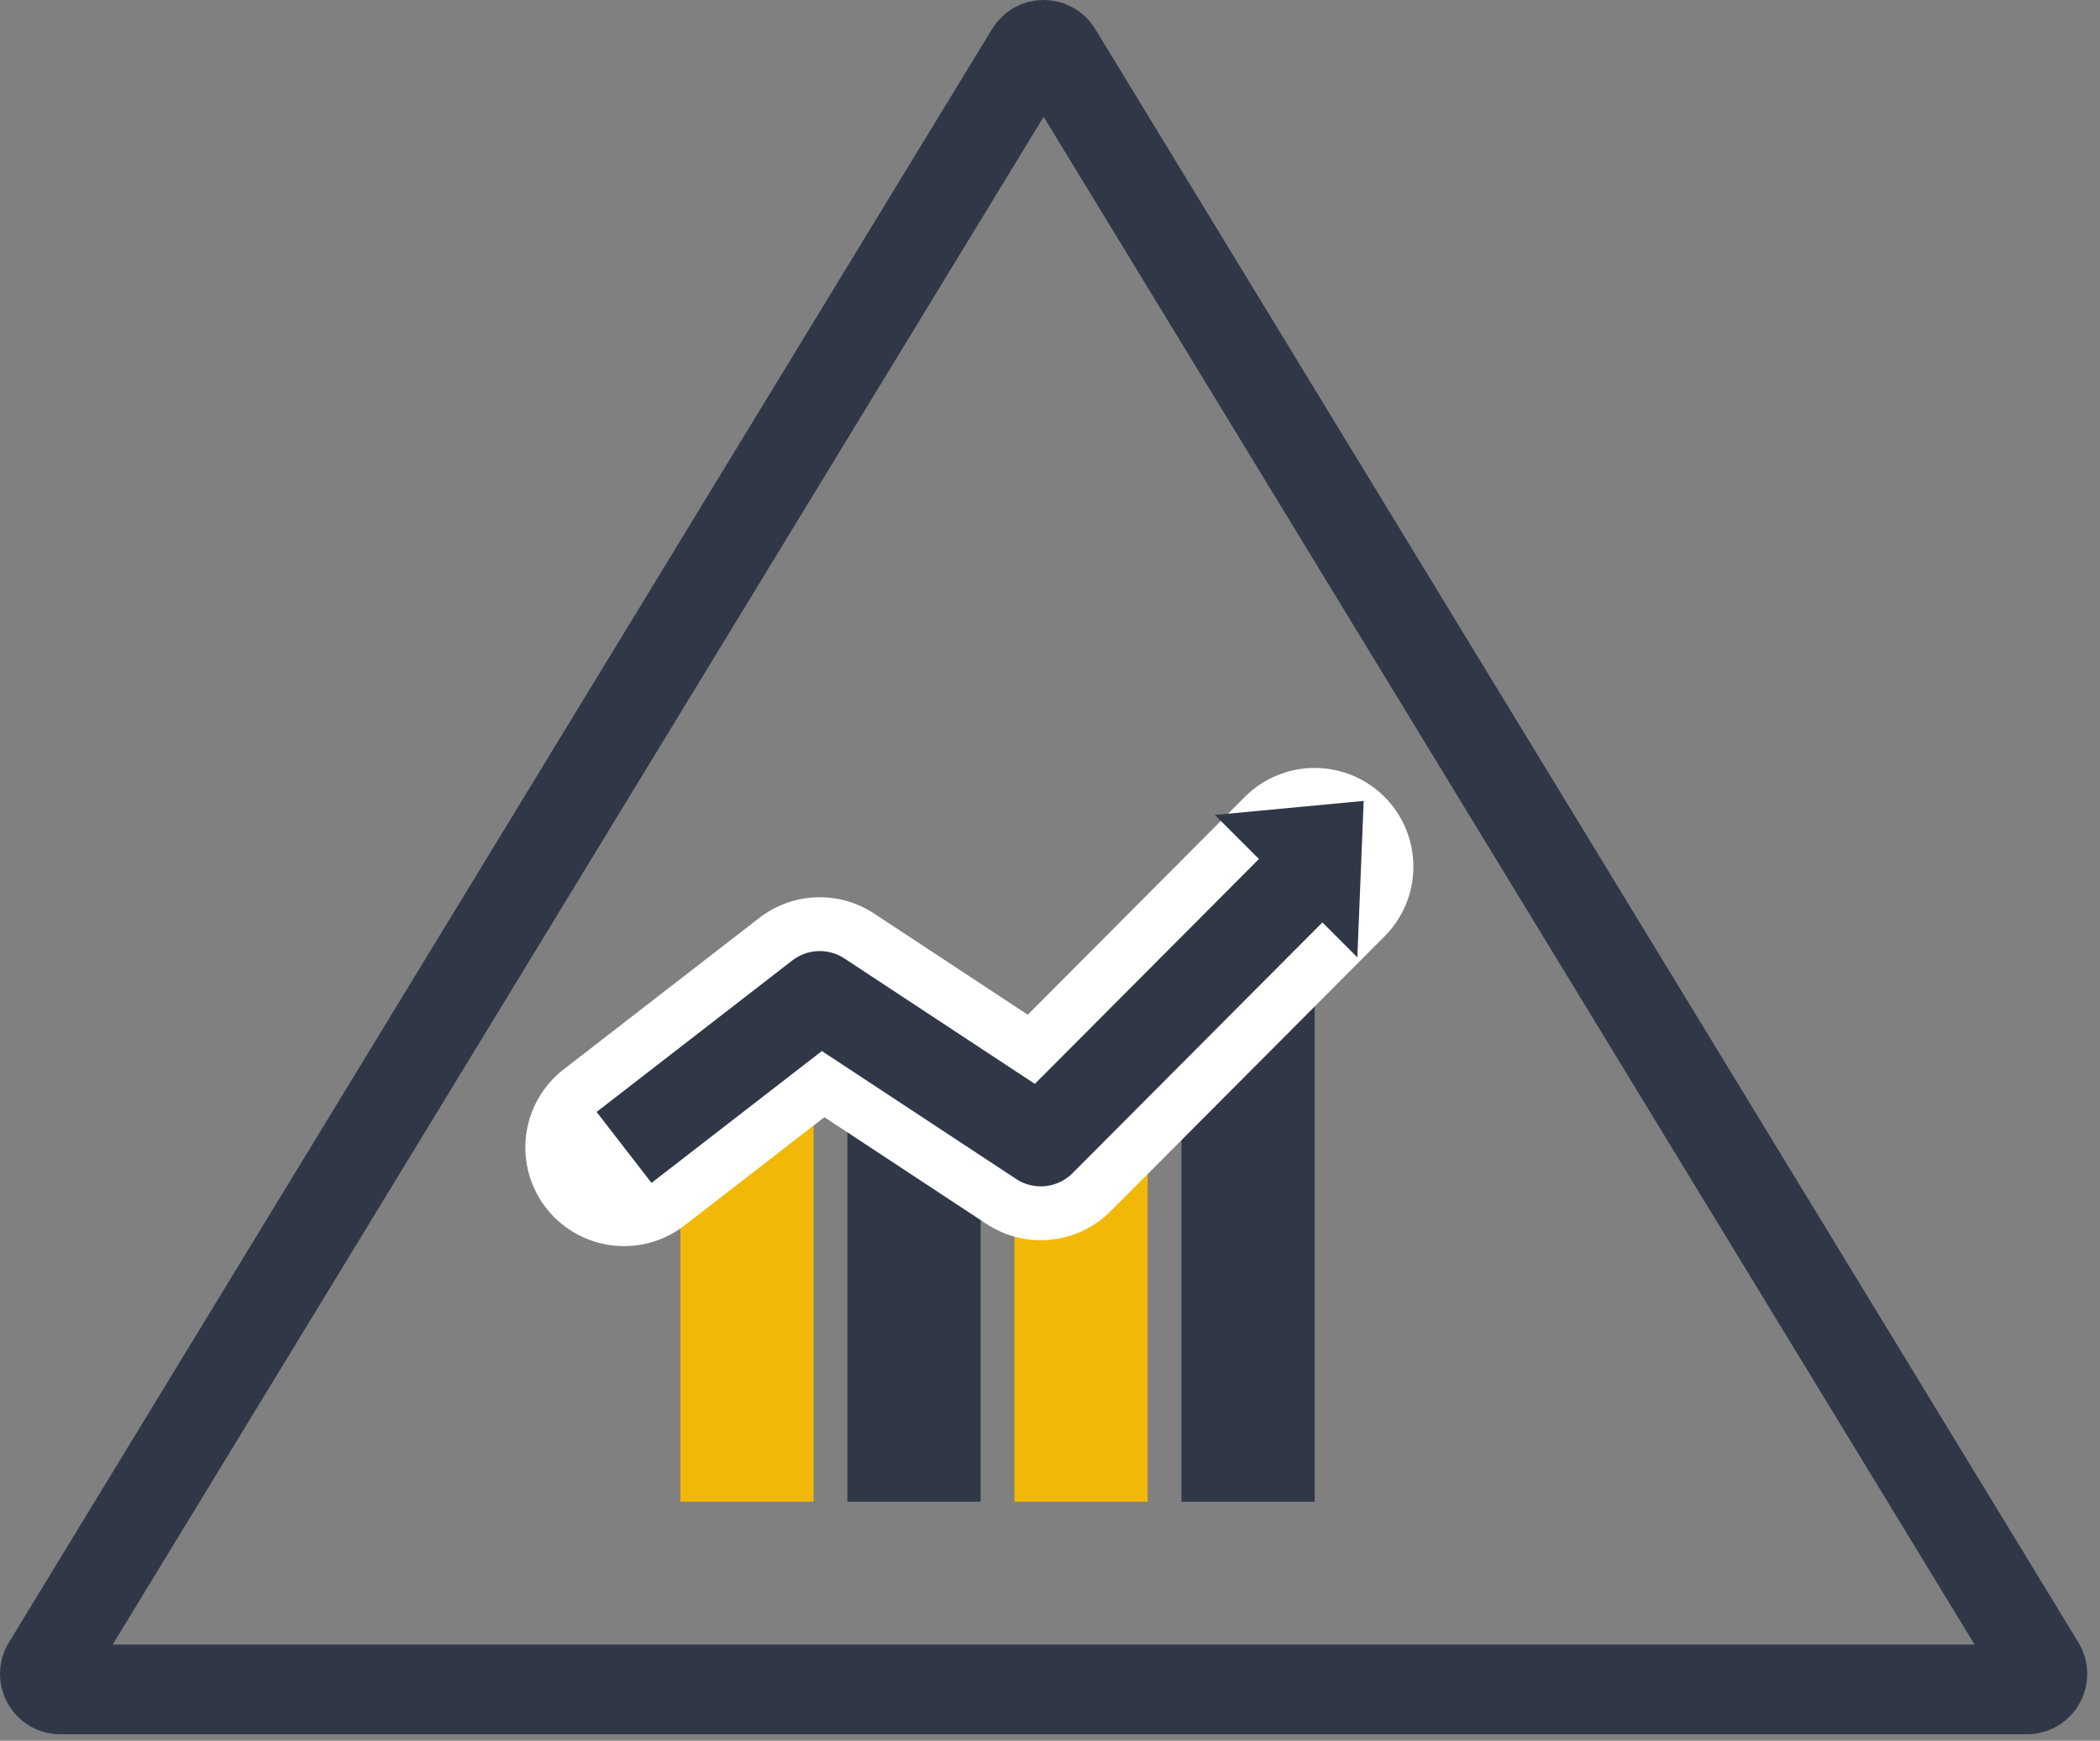 <?xml version="1.0" encoding="UTF-8"?>
<svg width="117px" height="97px" viewBox="0 0 117 97" version="1.1" xmlns="http://www.w3.org/2000/svg" xmlns:xlink="http://www.w3.org/1999/xlink">
    <rect x="0" y="0" width="117" height="97" fill="#808080" stroke="none"/>
    <!-- Generator: Sketch 60.1 (88133) - https://sketch.com -->
    <title>Group 12</title>
    <desc>Created with Sketch.</desc>
    <g id="Components" stroke="none" stroke-width="1" fill="none" fill-rule="evenodd">
        <g id="Components/L/HowInvestigatorsUseMaltego" transform="translate(-1002, -311)">
            <g id="Group-12" transform="translate(1004, 312)">
                <polygon id="Fill-1" fill="#F2B807" points="35.908 82.683 43.331 82.683 43.331 56.545 35.908 56.545"></polygon>
                <polygon id="Fill-2" fill="#303848" points="45.213 82.683 52.636 82.683 52.636 55.951 45.213 55.951"></polygon>
                <polygon id="Fill-3" fill="#F2B807" points="54.519 82.683 61.941 82.683 61.941 58.538 54.519 58.538"></polygon>
                <polygon id="Fill-4" fill="#303848" points="63.823 82.683 71.245 82.683 71.245 52.043 63.823 52.043"></polygon>
                <polyline id="Stroke-5" stroke="#FFFFFF" stroke-width="11" stroke-linecap="round" stroke-linejoin="round" points="32.769 62.94 43.672 54.498 55.986 62.609 71.246 47.293"></polyline>
                <polyline id="Stroke-6" stroke="#303848" stroke-width="5" stroke-linejoin="round" points="32.769 62.94 43.672 54.498 55.986 62.609 71.246 47.293"></polyline>
                <g id="Group-11" transform="translate(0, 0.643)">
                    <path d="M55.408,1.272 L0.627,91.187 C0.276,91.763 0.691,92.5 1.365,92.5 L110.927,92.5 C111.6,92.5 112.014,91.763 111.664,91.187 L56.884,1.272 C56.547,0.719 55.745,0.719 55.408,1.272 Z" id="Stroke-7" stroke="#303848" stroke-width="5"></path>
                    <polygon id="Fill-9" fill="#303848" points="73.977 42.987 65.685 43.769 73.623 51.705"></polygon>
                </g>
            </g>
        </g>
    </g>
</svg>